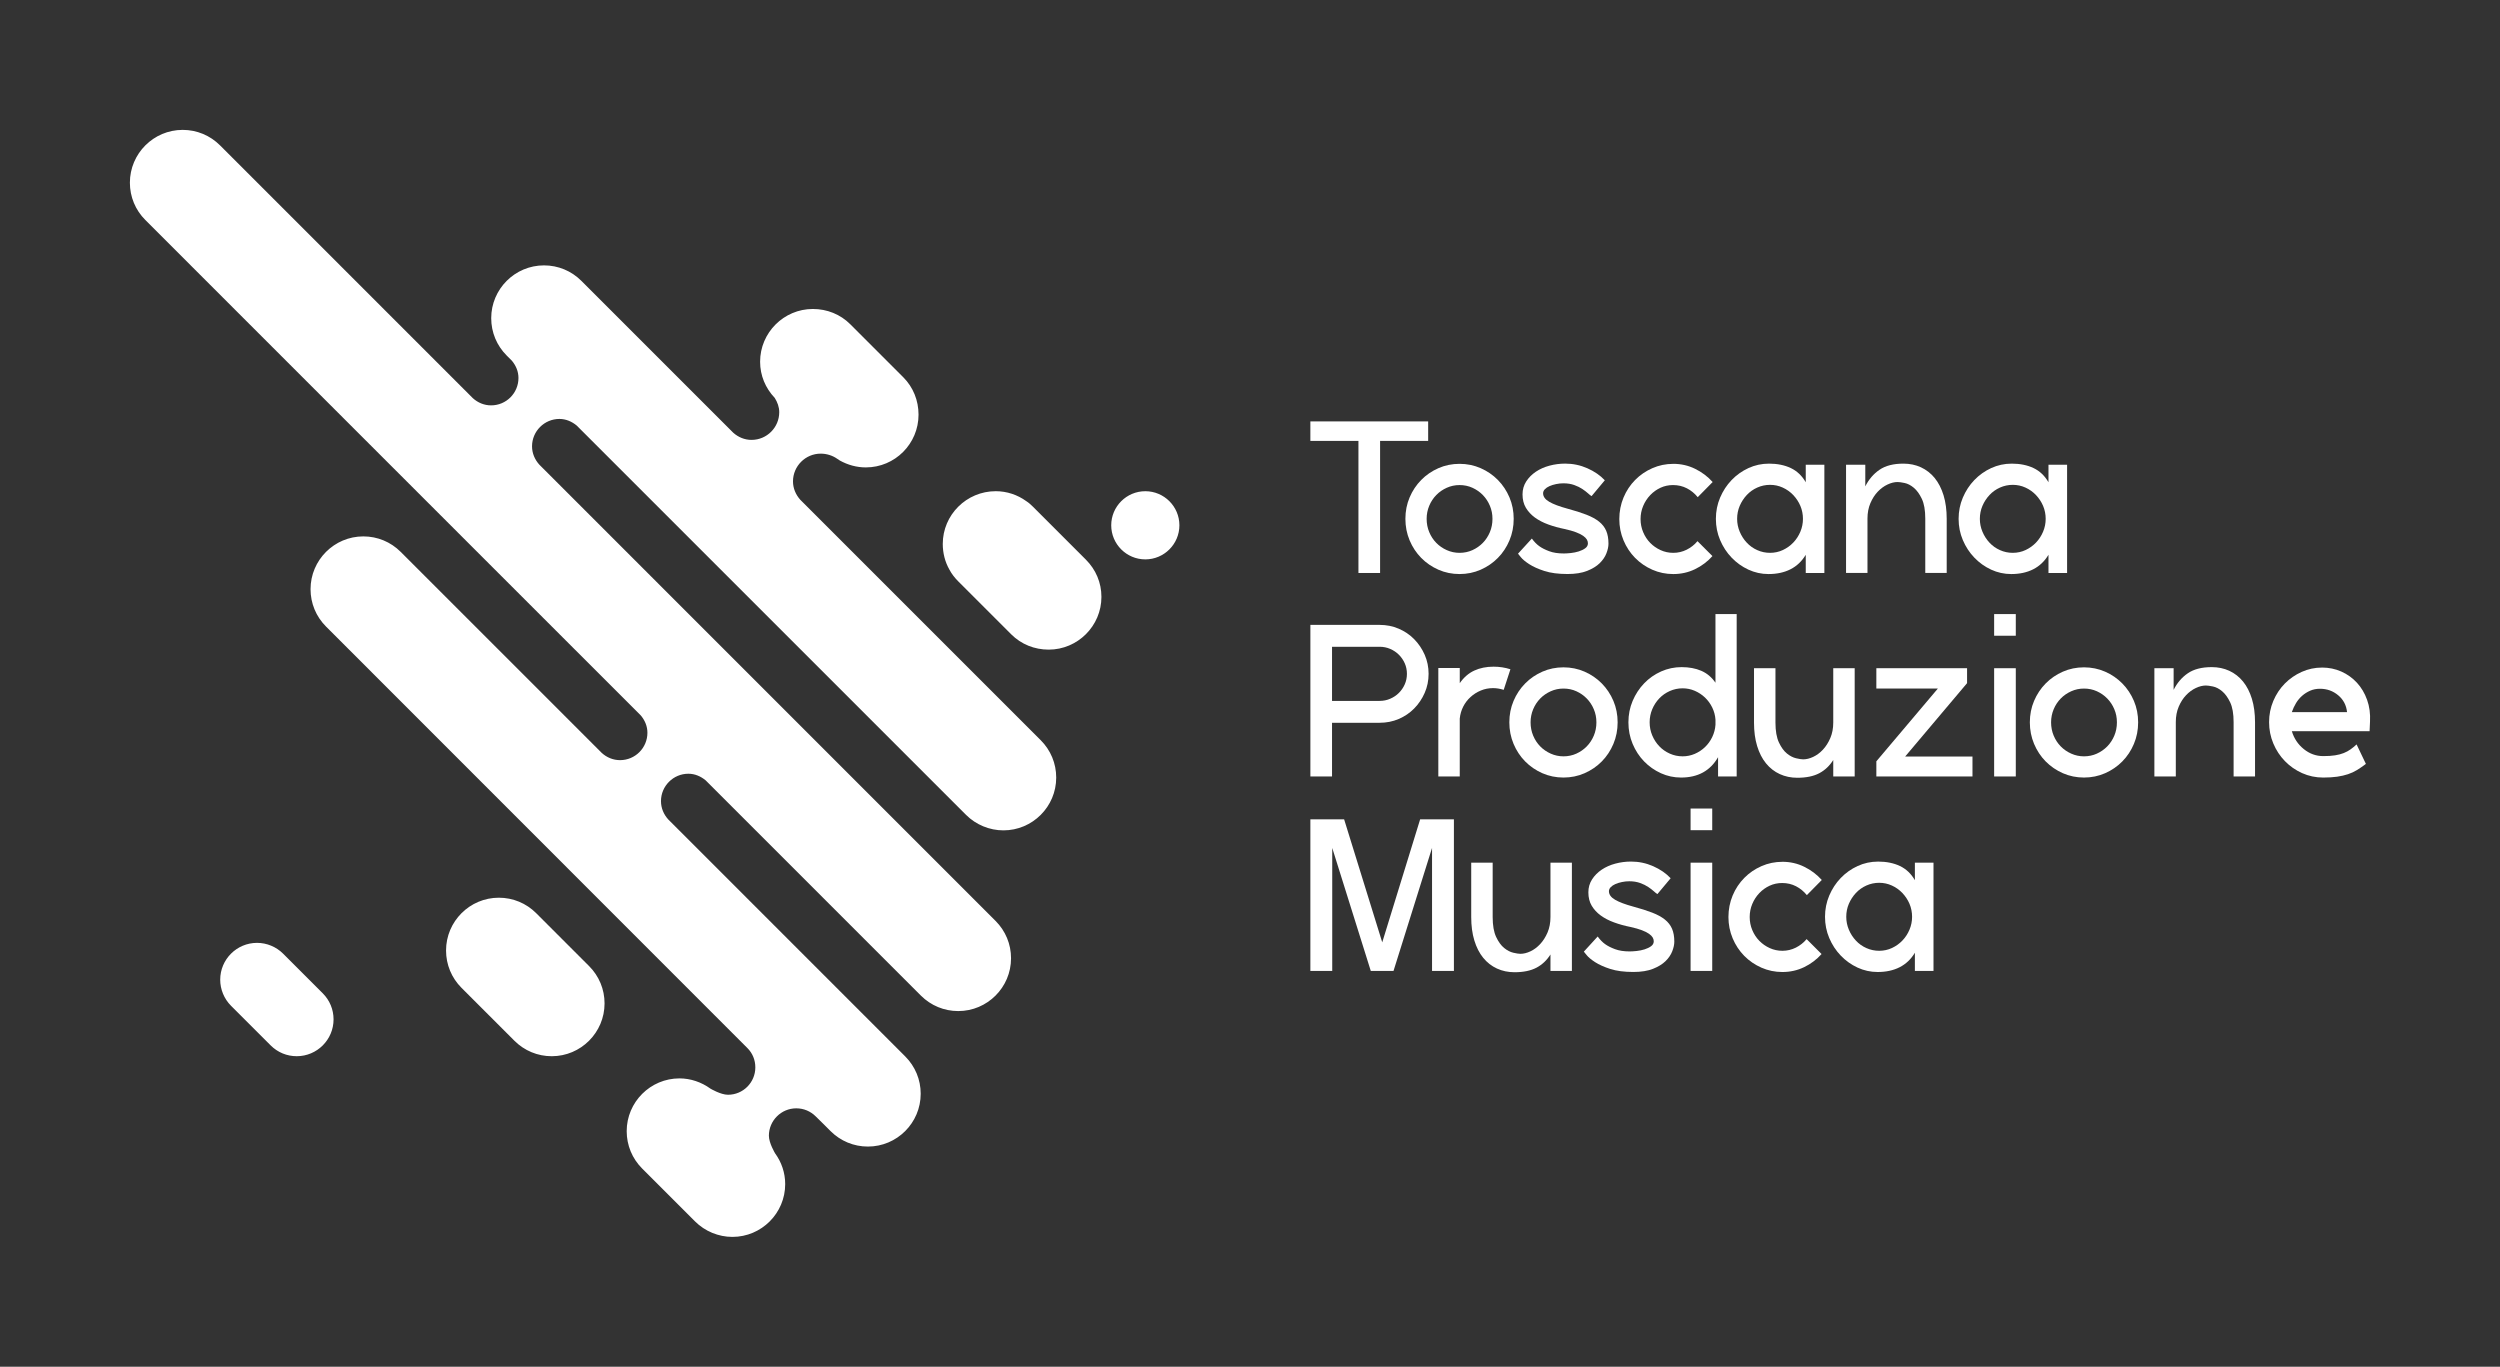 <?xml version="1.0" encoding="UTF-8"?>
<svg xmlns="http://www.w3.org/2000/svg" id="Livello_1" data-name="Livello 1" viewBox="0 0 1732.3 947.06">
  <rect x="0" y="0" width="1732.3" height="947.06" fill="#333333" stroke="none"/>
  <defs>
    <style>
      .cls-1 {
        fill: #fff;
      }
    </style>
  </defs>
  <g>
    <path class="cls-1" d="M907.98,292h81.62v13.51h-33.31v91.52h-15v-91.52h-33.31v-13.51Z"></path>
    <path class="cls-1" d="M1011.35,321.4c5.2,0,10.08,1.01,14.63,3,4.55,2,8.52,4.72,11.93,8.18,3.4,3.45,6.08,7.48,8.03,12.08,1.95,4.6,2.93,9.55,2.93,14.85s-.97,10.27-2.93,14.93c-1.95,4.65-4.63,8.7-8.03,12.15-3.4,3.45-7.38,6.17-11.93,8.18-4.55,2-9.43,3-14.63,3s-10.08-1-14.63-3c-4.55-2.01-8.53-4.73-11.93-8.18-3.4-3.46-6.08-7.51-8.03-12.15-1.95-4.66-2.93-9.63-2.93-14.93s.98-10.25,2.93-14.85c1.95-4.6,4.63-8.63,8.03-12.08,3.4-3.46,7.38-6.18,11.93-8.18,4.55-2,9.43-3,14.63-3Zm-22.8,38.11c0,3.3,.6,6.37,1.8,9.23,1.2,2.85,2.82,5.33,4.88,7.43,2.04,2.09,4.47,3.77,7.27,5.02,2.8,1.26,5.76,1.88,8.86,1.88s6.17-.62,8.92-1.88c2.75-1.25,5.15-2.93,7.2-5.02,2.05-2.1,3.68-4.58,4.88-7.43,1.2-2.85,1.8-5.92,1.8-9.23s-.6-6.23-1.8-9.08c-1.2-2.85-2.83-5.32-4.88-7.42-2.05-2.1-4.45-3.77-7.2-5.03-2.75-1.25-5.73-1.87-8.92-1.87s-6.05,.62-8.86,1.87c-2.8,1.26-5.23,2.93-7.27,5.03-2.05,2.1-3.68,4.57-4.88,7.42-1.2,2.85-1.8,5.88-1.8,9.08Z"></path>
    <path class="cls-1" d="M1051.85,383.67l9.6-10.5c1.6,2.2,3.3,3.96,5.1,5.25,1.8,1.31,4.1,2.48,6.9,3.52,2.8,1.06,6.2,1.57,10.2,1.57,1.3,0,2.9-.1,4.8-.3,1.9-.2,3.72-.58,5.48-1.12,1.75-.55,3.25-1.28,4.5-2.18,1.25-.89,1.87-2.04,1.87-3.45,0-.9-.25-1.78-.75-2.63-.5-.84-1.35-1.7-2.55-2.54-1.2-.85-2.85-1.68-4.95-2.48-2.1-.8-4.75-1.56-7.95-2.26-4-.8-7.78-1.84-11.33-3.15-3.55-1.3-6.63-2.9-9.23-4.8-2.6-1.9-4.68-4.15-6.23-6.75-1.55-2.6-2.32-5.7-2.32-9.3,0-3.3,.85-6.28,2.55-8.93,1.7-2.65,3.93-4.9,6.68-6.75,2.75-1.85,5.9-3.25,9.45-4.2,3.55-.95,7.18-1.42,10.88-1.42,5.4,0,10.53,1.08,15.38,3.23,4.85,2.15,8.88,4.92,12.08,8.32l-9.15,10.95-.3-.15c-.5-.3-1.25-.89-2.25-1.8-1-.9-2.28-1.88-3.83-2.93-1.55-1.05-3.43-1.98-5.63-2.77s-4.7-1.2-7.5-1.2c-1.7,0-3.4,.17-5.1,.53-1.7,.35-3.23,.82-4.58,1.42-1.35,.6-2.42,1.32-3.23,2.18-.8,.84-1.2,1.78-1.2,2.77,0,2.3,1.43,4.27,4.28,5.92s7.03,3.23,12.53,4.72c5.2,1.4,9.6,2.8,13.2,4.2,3.6,1.4,6.52,3,8.77,4.8,2.25,1.8,3.9,3.93,4.95,6.37,1.05,2.46,1.57,5.43,1.57,8.93,0,2.01-.48,4.22-1.43,6.68-.95,2.45-2.5,4.72-4.65,6.83-2.15,2.1-5.05,3.88-8.7,5.33-3.65,1.44-8.18,2.17-13.58,2.17-6.4,0-11.76-.7-16.05-2.1-4.3-1.39-7.8-2.98-10.5-4.72-2.7-1.75-4.65-3.38-5.85-4.88s-1.85-2.29-1.95-2.4Z"></path>
    <path class="cls-1" d="M1159.43,321.4c5.4,0,10.45,1.15,15.15,3.46,4.7,2.3,8.75,5.35,12.15,9.15l-10.35,10.5c-2.1-2.6-4.6-4.65-7.5-6.15-2.9-1.5-6.11-2.25-9.6-2.25-3.1,0-6,.62-8.7,1.87-2.7,1.26-5.08,2.96-7.12,5.11-2.05,2.15-3.68,4.65-4.88,7.5-1.2,2.85-1.8,5.88-1.8,9.08s.6,6.22,1.8,9.07,2.82,5.33,4.88,7.43c2.04,2.09,4.44,3.77,7.2,5.02,2.75,1.26,5.67,1.88,8.77,1.88,3.3,0,6.4-.73,9.3-2.18,2.9-1.45,5.4-3.43,7.5-5.92l10.35,10.35c-3.4,3.8-7.43,6.83-12.08,9.08-4.65,2.25-9.68,3.37-15.08,3.37-5.1,0-9.93-1-14.48-3-4.55-2.01-8.53-4.73-11.93-8.18-3.4-3.46-6.08-7.51-8.03-12.15-1.95-4.66-2.93-9.58-2.93-14.77s.98-10.28,2.93-14.94c1.95-4.65,4.63-8.7,8.03-12.14,3.4-3.46,7.38-6.18,11.93-8.18,4.55-2,9.38-3,14.48-3Z"></path>
    <path class="cls-1" d="M1225.74,321.26c5.8,0,10.85,1.03,15.15,3.07,4.3,2.05,7.75,5.33,10.35,9.83v-12.15h12.9v75.01h-12.9v-12.6c-2.7,4.5-6.23,7.85-10.58,10.05-4.35,2.21-9.43,3.3-15.23,3.3-4.9,0-9.55-1.03-13.95-3.07-4.4-2.05-8.28-4.83-11.63-8.33-3.36-3.49-6-7.55-7.95-12.15-1.95-4.6-2.93-9.49-2.93-14.7s.98-10.1,2.93-14.71c1.95-4.6,4.6-8.65,7.95-12.15,3.35-3.49,7.25-6.27,11.7-8.32,4.45-2.04,9.17-3.07,14.17-3.07Zm-22.05,38.26c0,3.1,.6,6.08,1.8,8.93s2.82,5.38,4.88,7.57c2.04,2.2,4.47,3.93,7.27,5.17,2.8,1.26,5.76,1.88,8.86,1.88s6.17-.65,8.92-1.96c2.75-1.3,5.15-3.02,7.2-5.17,2.05-2.15,3.68-4.65,4.88-7.5,1.2-2.85,1.8-5.83,1.8-8.93s-.6-6.2-1.8-9c-1.2-2.79-2.85-5.3-4.95-7.5-2.1-2.2-4.53-3.93-7.28-5.17-2.75-1.26-5.68-1.88-8.77-1.88s-6.05,.62-8.86,1.88c-2.8,1.25-5.23,2.98-7.27,5.17-2.05,2.2-3.68,4.7-4.88,7.5-1.2,2.8-1.8,5.81-1.8,9Z"></path>
    <path class="cls-1" d="M1279.15,322.01h13.35v15c2.4-4.8,5.67-8.63,9.83-11.48,4.15-2.85,9.68-4.27,16.58-4.27,4.4,0,8.45,.84,12.15,2.54,3.7,1.71,6.87,4.18,9.53,7.43,2.64,3.25,4.7,7.25,6.15,12,1.45,4.75,2.17,10.18,2.17,16.28v37.51h-14.85v-37.66c0-5.8-.8-10.38-2.4-13.73-1.6-3.35-3.45-5.89-5.55-7.65-2.1-1.75-4.22-2.85-6.37-3.3-2.16-.45-3.78-.67-4.88-.67-2.2,0-4.53,.58-6.97,1.73-2.45,1.15-4.7,2.8-6.75,4.95-2.05,2.15-3.75,4.8-5.1,7.95-1.35,3.15-2.03,6.73-2.03,10.72v37.66h-14.85v-75.01Z"></path>
    <path class="cls-1" d="M1393.93,321.26c5.8,0,10.85,1.03,15.15,3.07,4.3,2.05,7.75,5.33,10.35,9.83v-12.15h12.9v75.01h-12.9v-12.6c-2.7,4.5-6.23,7.85-10.58,10.05-4.35,2.21-9.43,3.3-15.23,3.3-4.9,0-9.55-1.03-13.95-3.07-4.4-2.05-8.28-4.83-11.63-8.33-3.36-3.49-6-7.55-7.95-12.15-1.95-4.6-2.93-9.49-2.93-14.7s.98-10.1,2.93-14.71c1.95-4.6,4.6-8.65,7.95-12.15,3.35-3.49,7.25-6.27,11.7-8.32,4.45-2.04,9.17-3.07,14.17-3.07Zm-22.05,38.26c0,3.1,.6,6.08,1.8,8.93s2.82,5.38,4.88,7.57c2.04,2.2,4.47,3.93,7.27,5.17,2.8,1.26,5.76,1.88,8.86,1.88s6.17-.65,8.92-1.96c2.75-1.3,5.15-3.02,7.2-5.17,2.05-2.15,3.68-4.65,4.88-7.5,1.2-2.85,1.8-5.83,1.8-8.93s-.6-6.2-1.8-9c-1.2-2.79-2.85-5.3-4.95-7.5-2.1-2.2-4.53-3.93-7.28-5.17-2.75-1.26-5.68-1.88-8.77-1.88s-6.05,.62-8.86,1.88c-2.8,1.25-5.23,2.98-7.27,5.17-2.05,2.2-3.68,4.7-4.88,7.5-1.2,2.8-1.8,5.81-1.8,9Z"></path>
  </g>
  <g>
    <path class="cls-1" d="M907.98,433h48.01c4.7,0,9.1,.87,13.2,2.63,4.1,1.75,7.68,4.18,10.73,7.28,3.05,3.1,5.48,6.7,7.28,10.8,1.8,4.1,2.7,8.51,2.7,13.2s-.9,9.1-2.7,13.2c-1.8,4.11-4.23,7.71-7.28,10.81-3.05,3.1-6.63,5.52-10.73,7.28-4.1,1.75-8.51,2.62-13.2,2.62h-33v37.21h-15v-105.02Zm48.01,52.67c2.6,0,5.05-.5,7.35-1.51,2.3-1,4.3-2.34,6-4.05,1.7-1.7,3.05-3.67,4.05-5.92,1-2.25,1.5-4.68,1.5-7.28s-.5-5.02-1.5-7.28c-1-2.25-2.35-4.22-4.05-5.92-1.7-1.7-3.7-3.05-6-4.05-2.3-1-4.75-1.5-7.35-1.5h-33v37.51h33Z"></path>
    <path class="cls-1" d="M996.65,462.86h14.85v10.5c2.8-3.99,6.15-6.9,10.05-8.7,3.9-1.8,8.35-2.71,13.35-2.71,4.1,0,8,.6,11.7,1.8l-4.65,14.26c-2.6-.81-5.05-1.2-7.35-1.2-3,0-5.83,.55-8.48,1.65-2.65,1.09-5.03,2.6-7.13,4.49-2.1,1.9-3.8,4.13-5.1,6.68-1.3,2.55-2.1,5.33-2.4,8.32v40.06h-14.85v-75.17Z"></path>
    <path class="cls-1" d="M1083.37,462.41c5.2,0,10.08,1.01,14.63,3,4.55,2,8.52,4.72,11.93,8.18,3.4,3.45,6.08,7.48,8.03,12.08,1.95,4.6,2.93,9.55,2.93,14.85s-.97,10.27-2.93,14.93c-1.95,4.65-4.63,8.7-8.03,12.15-3.4,3.45-7.38,6.17-11.93,8.18-4.55,2-9.43,3-14.63,3s-10.08-1-14.63-3c-4.55-2.01-8.53-4.73-11.93-8.18-3.4-3.46-6.08-7.51-8.03-12.15-1.95-4.66-2.93-9.63-2.93-14.93s.98-10.25,2.93-14.85c1.95-4.6,4.63-8.63,8.03-12.08,3.4-3.46,7.38-6.18,11.93-8.18s9.43-3,14.63-3Zm-22.8,38.11c0,3.3,.6,6.37,1.8,9.23,1.2,2.85,2.82,5.33,4.88,7.43,2.04,2.09,4.47,3.77,7.27,5.02,2.8,1.26,5.76,1.88,8.86,1.88s6.17-.62,8.92-1.88c2.75-1.25,5.15-2.93,7.2-5.02,2.05-2.1,3.68-4.58,4.88-7.43,1.2-2.85,1.8-5.92,1.8-9.23s-.6-6.23-1.8-9.08c-1.2-2.85-2.83-5.32-4.88-7.42-2.05-2.1-4.45-3.77-7.2-5.03-2.75-1.25-5.73-1.87-8.92-1.87s-6.05,.62-8.86,1.87c-2.8,1.26-5.23,2.93-7.27,5.03-2.05,2.1-3.68,4.57-4.88,7.42-1.2,2.85-1.8,5.88-1.8,9.08Z"></path>
    <path class="cls-1" d="M1165.28,462.27c5.1,0,9.62,.84,13.57,2.54,3.95,1.71,7.23,4.45,9.83,8.26v-47.56h14.7v112.52h-12.9v-13.35c-5.4,9.41-13.95,14.1-25.66,14.1-4.9,0-9.55-1-13.95-3-4.4-2.01-8.28-4.73-11.63-8.18-3.36-3.46-6-7.51-7.95-12.15-1.95-4.66-2.93-9.63-2.93-14.93s.98-10.25,2.93-14.85c1.95-4.6,4.6-8.65,7.95-12.15,3.35-3.5,7.28-6.25,11.77-8.26,4.5-2,9.25-3,14.26-3Zm.6,61.81c3,0,5.82-.58,8.48-1.73,2.65-1.15,5-2.7,7.05-4.66,2.05-1.95,3.72-4.27,5.03-6.97,1.3-2.71,2.05-5.56,2.25-8.55v-3.46c-.2-3-.96-5.82-2.25-8.48-1.3-2.65-2.98-4.94-5.03-6.9-2.05-1.95-4.4-3.49-7.05-4.65-2.65-1.15-5.48-1.73-8.48-1.73s-6.05,.62-8.86,1.88c-2.8,1.25-5.23,2.95-7.27,5.1-2.05,2.15-3.68,4.65-4.88,7.5-1.2,2.85-1.8,5.88-1.8,9.08s.6,6.22,1.8,9.07c1.2,2.85,2.82,5.36,4.88,7.51,2.04,2.15,4.47,3.85,7.27,5.1,2.8,1.26,5.76,1.88,8.86,1.88Z"></path>
    <path class="cls-1" d="M1215.4,463.01h14.85v37.66c0,5.8,.8,10.4,2.4,13.8,1.6,3.41,3.45,5.95,5.55,7.65,2.1,1.71,4.22,2.8,6.37,3.3,2.15,.5,3.77,.75,4.88,.75,2.2,0,4.53-.57,6.97-1.72,2.45-1.15,4.7-2.83,6.75-5.03,2.05-2.2,3.75-4.88,5.1-8.03,1.35-3.15,2.03-6.73,2.03-10.72v-37.66h14.85v75.01h-14.85v-11.4c-2.5,4-5.73,7.06-9.68,9.16-3.96,2.09-9.03,3.15-15.23,3.15-4.4,0-8.45-.85-12.15-2.55s-6.88-4.18-9.53-7.43c-2.65-3.24-4.7-7.25-6.15-12-1.45-4.75-2.17-10.18-2.17-16.27v-37.66Z"></path>
    <path class="cls-1" d="M1300.16,477.12v-14.1h62.86v10.35l-42.91,50.86h46.66v13.8h-66.61v-10.5l42.61-50.41h-42.61Z"></path>
    <path class="cls-1" d="M1396.78,425.51v15h-15v-15h15Zm0,37.51v75.01h-15v-75.01h15Z"></path>
    <path class="cls-1" d="M1444.04,462.41c5.2,0,10.08,1.01,14.63,3s8.52,4.72,11.93,8.18c3.4,3.45,6.08,7.48,8.03,12.08,1.95,4.6,2.93,9.55,2.93,14.85s-.97,10.27-2.93,14.93c-1.95,4.65-4.63,8.7-8.03,12.15-3.4,3.45-7.38,6.17-11.93,8.18-4.55,2-9.43,3-14.63,3s-10.08-1-14.63-3c-4.55-2.01-8.53-4.73-11.93-8.18-3.4-3.46-6.08-7.51-8.03-12.15-1.95-4.66-2.93-9.63-2.93-14.93s.98-10.25,2.93-14.85c1.95-4.6,4.63-8.63,8.03-12.08,3.4-3.46,7.38-6.18,11.93-8.18,4.55-2,9.43-3,14.63-3Zm-22.8,38.11c0,3.3,.6,6.37,1.8,9.23,1.2,2.85,2.82,5.33,4.88,7.43,2.04,2.09,4.47,3.77,7.27,5.02,2.8,1.26,5.76,1.88,8.86,1.88s6.17-.62,8.92-1.88c2.75-1.25,5.15-2.93,7.2-5.02,2.05-2.1,3.68-4.58,4.88-7.43,1.2-2.85,1.8-5.92,1.8-9.23s-.6-6.23-1.8-9.08-2.83-5.32-4.88-7.42c-2.05-2.1-4.45-3.77-7.2-5.03-2.75-1.25-5.73-1.87-8.92-1.87s-6.05,.62-8.86,1.87c-2.8,1.26-5.23,2.93-7.27,5.03-2.05,2.1-3.68,4.57-4.88,7.42-1.2,2.85-1.8,5.88-1.8,9.08Z"></path>
    <path class="cls-1" d="M1492.8,463.01h13.35v15c2.4-4.8,5.67-8.63,9.83-11.48,4.15-2.85,9.68-4.27,16.58-4.27,4.4,0,8.45,.84,12.15,2.54,3.7,1.71,6.87,4.18,9.53,7.43,2.64,3.25,4.7,7.25,6.15,12,1.45,4.75,2.17,10.18,2.17,16.28v37.51h-14.85v-37.66c0-5.8-.8-10.38-2.4-13.73-1.6-3.35-3.45-5.89-5.55-7.65-2.1-1.75-4.22-2.85-6.37-3.3-2.16-.45-3.78-.67-4.88-.67-2.2,0-4.53,.58-6.97,1.73-2.45,1.15-4.7,2.8-6.75,4.95-2.05,2.15-3.75,4.8-5.1,7.95-1.35,3.15-2.03,6.73-2.03,10.72v37.66h-14.85v-75.01Z"></path>
    <path class="cls-1" d="M1608.92,462.56c4.8,0,9.28,.92,13.43,2.77,4.15,1.85,7.75,4.43,10.8,7.73,3.05,3.3,5.4,7.25,7.05,11.86,1.65,4.6,2.33,9.65,2.03,15.15l-.3,6.6h-53.87c1.5,5,4.25,9.13,8.26,12.37,4,3.25,8.5,4.88,13.5,4.88,3.2,0,5.92-.17,8.17-.53,2.25-.35,4.25-.87,6-1.57,1.75-.7,3.33-1.55,4.73-2.55,1.4-1,2.8-2.14,4.2-3.45l6.45,13.51c-2.1,1.59-4.12,3-6.08,4.2-1.95,1.2-4.05,2.18-6.3,2.93-2.25,.75-4.75,1.32-7.5,1.73-2.76,.39-5.98,.6-9.68,.6-5.2,0-10.08-1.03-14.63-3.07-4.55-2.05-8.53-4.83-11.93-8.33-3.4-3.49-6.08-7.57-8.03-12.22-1.95-4.66-2.93-9.58-2.93-14.78s.98-10.1,2.93-14.7c1.95-4.6,4.6-8.6,7.95-12.01,3.35-3.4,7.25-6.1,11.7-8.1,4.45-2,9.12-3,14.03-3Zm17.4,30.9c-.5-4.8-2.55-8.7-6.15-11.7-3.6-3-7.8-4.5-12.6-4.5-2.5,0-4.78,.45-6.83,1.35-2.05,.9-3.9,2.07-5.55,3.52-1.65,1.46-3.05,3.13-4.2,5.03-1.15,1.9-2.08,3.85-2.77,5.85l-.15,.45h38.26Z"></path>
  </g>
  <g>
    <path class="cls-1" d="M931.38,567.75l26.4,85.22,26.26-85.22h23.4v105.02h-15.15v-85.22l-26.7,85.22h-15.75l-26.71-85.22v85.22h-15.15v-105.02h23.4Z"></path>
    <path class="cls-1" d="M1019.45,597.76h14.85v37.66c0,5.8,.8,10.4,2.4,13.8,1.6,3.41,3.45,5.95,5.55,7.65,2.1,1.71,4.22,2.8,6.37,3.3,2.15,.5,3.77,.75,4.88,.75,2.2,0,4.53-.57,6.97-1.72,2.45-1.15,4.7-2.83,6.75-5.03,2.05-2.2,3.75-4.88,5.1-8.03,1.35-3.15,2.03-6.73,2.03-10.72v-37.66h14.85v75.01h-14.85v-11.4c-2.5,4-5.73,7.06-9.68,9.16-3.96,2.09-9.03,3.15-15.23,3.15-4.4,0-8.45-.85-12.15-2.55-3.7-1.7-6.88-4.18-9.53-7.43-2.65-3.24-4.7-7.25-6.15-12-1.45-4.75-2.17-10.18-2.17-16.27v-37.66Z"></path>
    <path class="cls-1" d="M1097.47,659.42l9.6-10.5c1.6,2.2,3.3,3.96,5.1,5.25,1.8,1.31,4.1,2.48,6.9,3.52,2.8,1.06,6.2,1.57,10.2,1.57,1.3,0,2.9-.1,4.8-.3s3.72-.58,5.48-1.12c1.75-.55,3.25-1.28,4.5-2.18,1.25-.89,1.87-2.04,1.87-3.45,0-.9-.25-1.78-.75-2.63-.5-.84-1.35-1.7-2.55-2.54-1.2-.85-2.85-1.68-4.95-2.48-2.1-.8-4.75-1.56-7.95-2.26-4-.8-7.78-1.84-11.33-3.15-3.55-1.3-6.63-2.9-9.23-4.8-2.6-1.9-4.68-4.15-6.23-6.75-1.55-2.6-2.32-5.7-2.32-9.3,0-3.3,.85-6.28,2.55-8.93,1.7-2.65,3.93-4.9,6.68-6.75s5.9-3.25,9.45-4.2c3.55-.95,7.18-1.42,10.88-1.42,5.4,0,10.53,1.08,15.38,3.23s8.88,4.92,12.08,8.32l-9.15,10.95-.3-.15c-.5-.3-1.25-.89-2.25-1.8-1-.9-2.28-1.88-3.83-2.93-1.55-1.05-3.43-1.98-5.63-2.77s-4.7-1.2-7.5-1.2c-1.7,0-3.4,.17-5.1,.53-1.7,.35-3.23,.82-4.58,1.42-1.35,.6-2.42,1.32-3.23,2.18-.8,.84-1.2,1.78-1.2,2.77,0,2.3,1.43,4.27,4.28,5.92,2.85,1.65,7.03,3.23,12.53,4.72,5.2,1.4,9.6,2.8,13.2,4.2,3.6,1.4,6.52,3,8.77,4.8,2.25,1.8,3.9,3.93,4.95,6.37,1.05,2.46,1.57,5.43,1.57,8.93,0,2.01-.48,4.22-1.43,6.68-.95,2.45-2.5,4.72-4.65,6.83-2.15,2.1-5.05,3.88-8.7,5.33-3.65,1.44-8.18,2.17-13.58,2.17-6.4,0-11.76-.7-16.05-2.1-4.3-1.39-7.8-2.98-10.5-4.72-2.7-1.75-4.65-3.38-5.85-4.88s-1.85-2.29-1.95-2.4Z"></path>
    <path class="cls-1" d="M1186.44,560.25v15h-15v-15h15Zm0,37.51v75.01h-15v-75.01h15Z"></path>
    <path class="cls-1" d="M1235.05,597.15c5.4,0,10.45,1.15,15.15,3.46,4.7,2.3,8.75,5.35,12.15,9.15l-10.35,10.5c-2.1-2.6-4.6-4.65-7.5-6.15-2.9-1.5-6.11-2.25-9.6-2.25-3.1,0-6,.62-8.7,1.87-2.7,1.26-5.08,2.96-7.12,5.11-2.05,2.15-3.68,4.65-4.88,7.5-1.2,2.85-1.8,5.88-1.8,9.08s.6,6.22,1.8,9.07c1.2,2.85,2.82,5.33,4.88,7.43,2.04,2.09,4.44,3.77,7.2,5.02,2.75,1.26,5.67,1.88,8.77,1.88,3.3,0,6.4-.73,9.3-2.18,2.9-1.45,5.4-3.43,7.5-5.92l10.35,10.35c-3.4,3.8-7.43,6.83-12.08,9.08-4.65,2.25-9.68,3.37-15.08,3.37-5.1,0-9.93-1-14.48-3-4.55-2.01-8.53-4.73-11.93-8.18-3.4-3.46-6.08-7.51-8.03-12.15-1.95-4.66-2.93-9.58-2.93-14.77s.98-10.28,2.93-14.94c1.95-4.65,4.63-8.7,8.03-12.14,3.4-3.46,7.38-6.18,11.93-8.18,4.55-2,9.38-3,14.48-3Z"></path>
    <path class="cls-1" d="M1301.36,597.01c5.8,0,10.85,1.03,15.15,3.07,4.3,2.05,7.75,5.33,10.35,9.83v-12.15h12.9v75.01h-12.9v-12.6c-2.7,4.5-6.23,7.85-10.58,10.05-4.35,2.21-9.43,3.3-15.23,3.3-4.9,0-9.55-1.03-13.95-3.07-4.4-2.05-8.28-4.83-11.63-8.33-3.36-3.49-6-7.55-7.95-12.15-1.95-4.6-2.93-9.49-2.93-14.7s.98-10.1,2.93-14.71c1.95-4.6,4.6-8.65,7.95-12.15,3.35-3.49,7.25-6.27,11.7-8.32,4.45-2.04,9.17-3.07,14.17-3.07Zm-22.05,38.26c0,3.1,.6,6.08,1.8,8.93,1.2,2.85,2.82,5.38,4.88,7.57,2.04,2.2,4.47,3.93,7.27,5.17,2.8,1.26,5.76,1.88,8.86,1.88s6.17-.65,8.92-1.96c2.75-1.3,5.15-3.02,7.2-5.17,2.05-2.15,3.68-4.65,4.88-7.5,1.2-2.85,1.8-5.83,1.8-8.93s-.6-6.2-1.8-9c-1.2-2.79-2.85-5.3-4.95-7.5-2.1-2.2-4.53-3.93-7.28-5.17-2.75-1.26-5.68-1.88-8.77-1.88s-6.05,.62-8.86,1.88c-2.8,1.25-5.23,2.98-7.27,5.17-2.05,2.2-3.68,4.7-4.88,7.5-1.2,2.8-1.8,5.81-1.8,9Z"></path>
  </g>
  <path class="cls-1" d="M752.45,387.81c6.91,6.91,10.75,15.97,10.75,25.79,0,20.11-16.43,36.54-36.54,36.54-9.83,0-19.04-3.69-25.95-10.59l-36.7-36.7c-2.46-2.46-4.61-5.22-6.14-8.14-3.07-5.37-4.61-11.52-4.61-17.81,0-20.11,16.43-36.54,36.7-36.54,7.68,0,15.05,2.46,21.19,6.91,1.69,1.07,3.22,2.46,4.61,3.84l36.7,36.7Zm-380.92,244.94c-6.91-6.9-16.1-10.71-25.87-10.71-20.17,0-36.58,16.41-36.58,36.58,0,9.78,3.81,18.96,10.71,25.87l36.67,36.67c6.91,6.9,16.1,10.71,25.86,10.71,20.17,0,36.59-16.41,36.59-36.59,0-9.77-3.81-18.95-10.71-25.86l-36.67-36.67Zm-175.37,28.05c-4.75-4.75-11.33-7.47-18.05-7.47-14.07,0-25.52,11.45-25.52,25.52,0,6.72,2.72,13.29,7.47,18.05l27.5,27.49c4.83,4.83,11.24,7.48,18.05,7.48,14.07,0,25.52-11.45,25.52-25.52,0-6.81-2.65-13.22-7.47-18.05l-27.5-27.5ZM793.61,340.37c-13.02,0-23.62,10.59-23.62,23.62s10.6,23.62,23.62,23.62,23.62-10.6,23.62-23.62-10.59-23.62-23.62-23.62Zm-405.99-50.08c4.5,0,8.61,1.78,12.01,4.6l269.79,269.78c6.81,6.81,16.24,10.71,25.86,10.71,20.17,0,36.59-16.41,36.59-36.58,0-9.78-3.81-18.96-10.71-25.87l-166.62-166.62c-3.16-3.53-5.06-7.96-5.06-12.76,0-10.57,8.64-19.21,19.21-19.21,4.02,0,8.11,1.25,11.33,3.5,.65,.43,1.28,.92,1.94,1.28,5.53,3.07,11.67,4.76,17.97,4.76,20.27,0,36.54-16.43,36.54-36.54,0-9.83-3.69-19.04-10.59-25.95l-36.7-36.7c-6.91-6.91-16.12-10.59-25.95-10.59-20.11,0-36.54,16.43-36.54,36.54,0,9.51,3.66,18.26,10.15,25.08,1.84,2.98,3.11,6.25,3.11,9.88,0,10.57-8.56,19.21-19.21,19.21-4.73,0-9.16-1.83-12.69-4.99l-105.22-105.22c-6.91-6.9-16.1-10.71-25.87-10.71-20.17,0-36.59,16.41-36.59,36.58,0,9.78,3.81,18.96,10.71,25.87l3.64,3.64c2.81,3.39,4.53,7.44,4.53,11.94,0,10.44-8.45,18.97-18.97,18.97-4.74,0-9.19-1.83-12.7-5.04L152.45,100.71c-6.91-6.9-16.1-10.71-25.86-10.71-20.17,0-36.59,16.41-36.59,36.59,0,9.77,3.81,18.95,10.71,25.86L444.09,495.83c2.8,3.38,4.52,7.43,4.52,11.92,0,10.44-8.45,18.97-18.97,18.97-4.76,0-9.23-1.84-12.74-5.07l-139.27-139.26c-6.91-6.9-16.1-10.71-25.86-10.71-20.17,0-36.59,16.41-36.59,36.58,0,9.78,3.81,18.96,10.71,25.87l291.99,292.09,.14,.05-.14-.05c3.59,3.59,5.5,8.29,5.5,13.39,0,10.44-8.45,18.97-18.97,18.97-5.02,0-12.12-4.23-12.12-4.23-6.22-4.5-13.74-7.11-21.46-7.11-20.17,0-36.59,16.41-36.59,36.58,0,9.78,3.81,18.96,10.71,25.87l36.67,36.67c6.81,6.81,16.24,10.71,25.86,10.71,20.17,0,36.59-16.41,36.59-36.59,0-7.8-2.52-15.17-7.02-21.36,0,0-4.28-7.07-4.28-12.17,0-10.44,8.53-18.97,18.97-18.97,5.1,0,9.88,1.99,13.47,5.58l5.69,5.59,4.61,4.61c6.91,6.9,16.1,10.71,25.87,10.71,20.17,0,36.58-16.41,36.58-36.59,0-9.77-3.81-18.95-10.71-25.86l-164.11-164.11c-3.24-3.51-5.14-7.98-5.14-12.81,0-10.44,8.53-18.97,18.97-18.97,4.49,0,8.59,1.77,11.99,4.59l149.15,149.15c6.91,6.9,16.1,10.71,25.87,10.71,20.17,0,36.58-16.41,36.58-36.58,0-9.78-3.81-18.96-10.71-25.87L373.77,322.03c-3.21-3.51-5.11-7.96-5.11-12.77,0-10.44,8.53-18.97,18.97-18.97Z"></path>
</svg>
